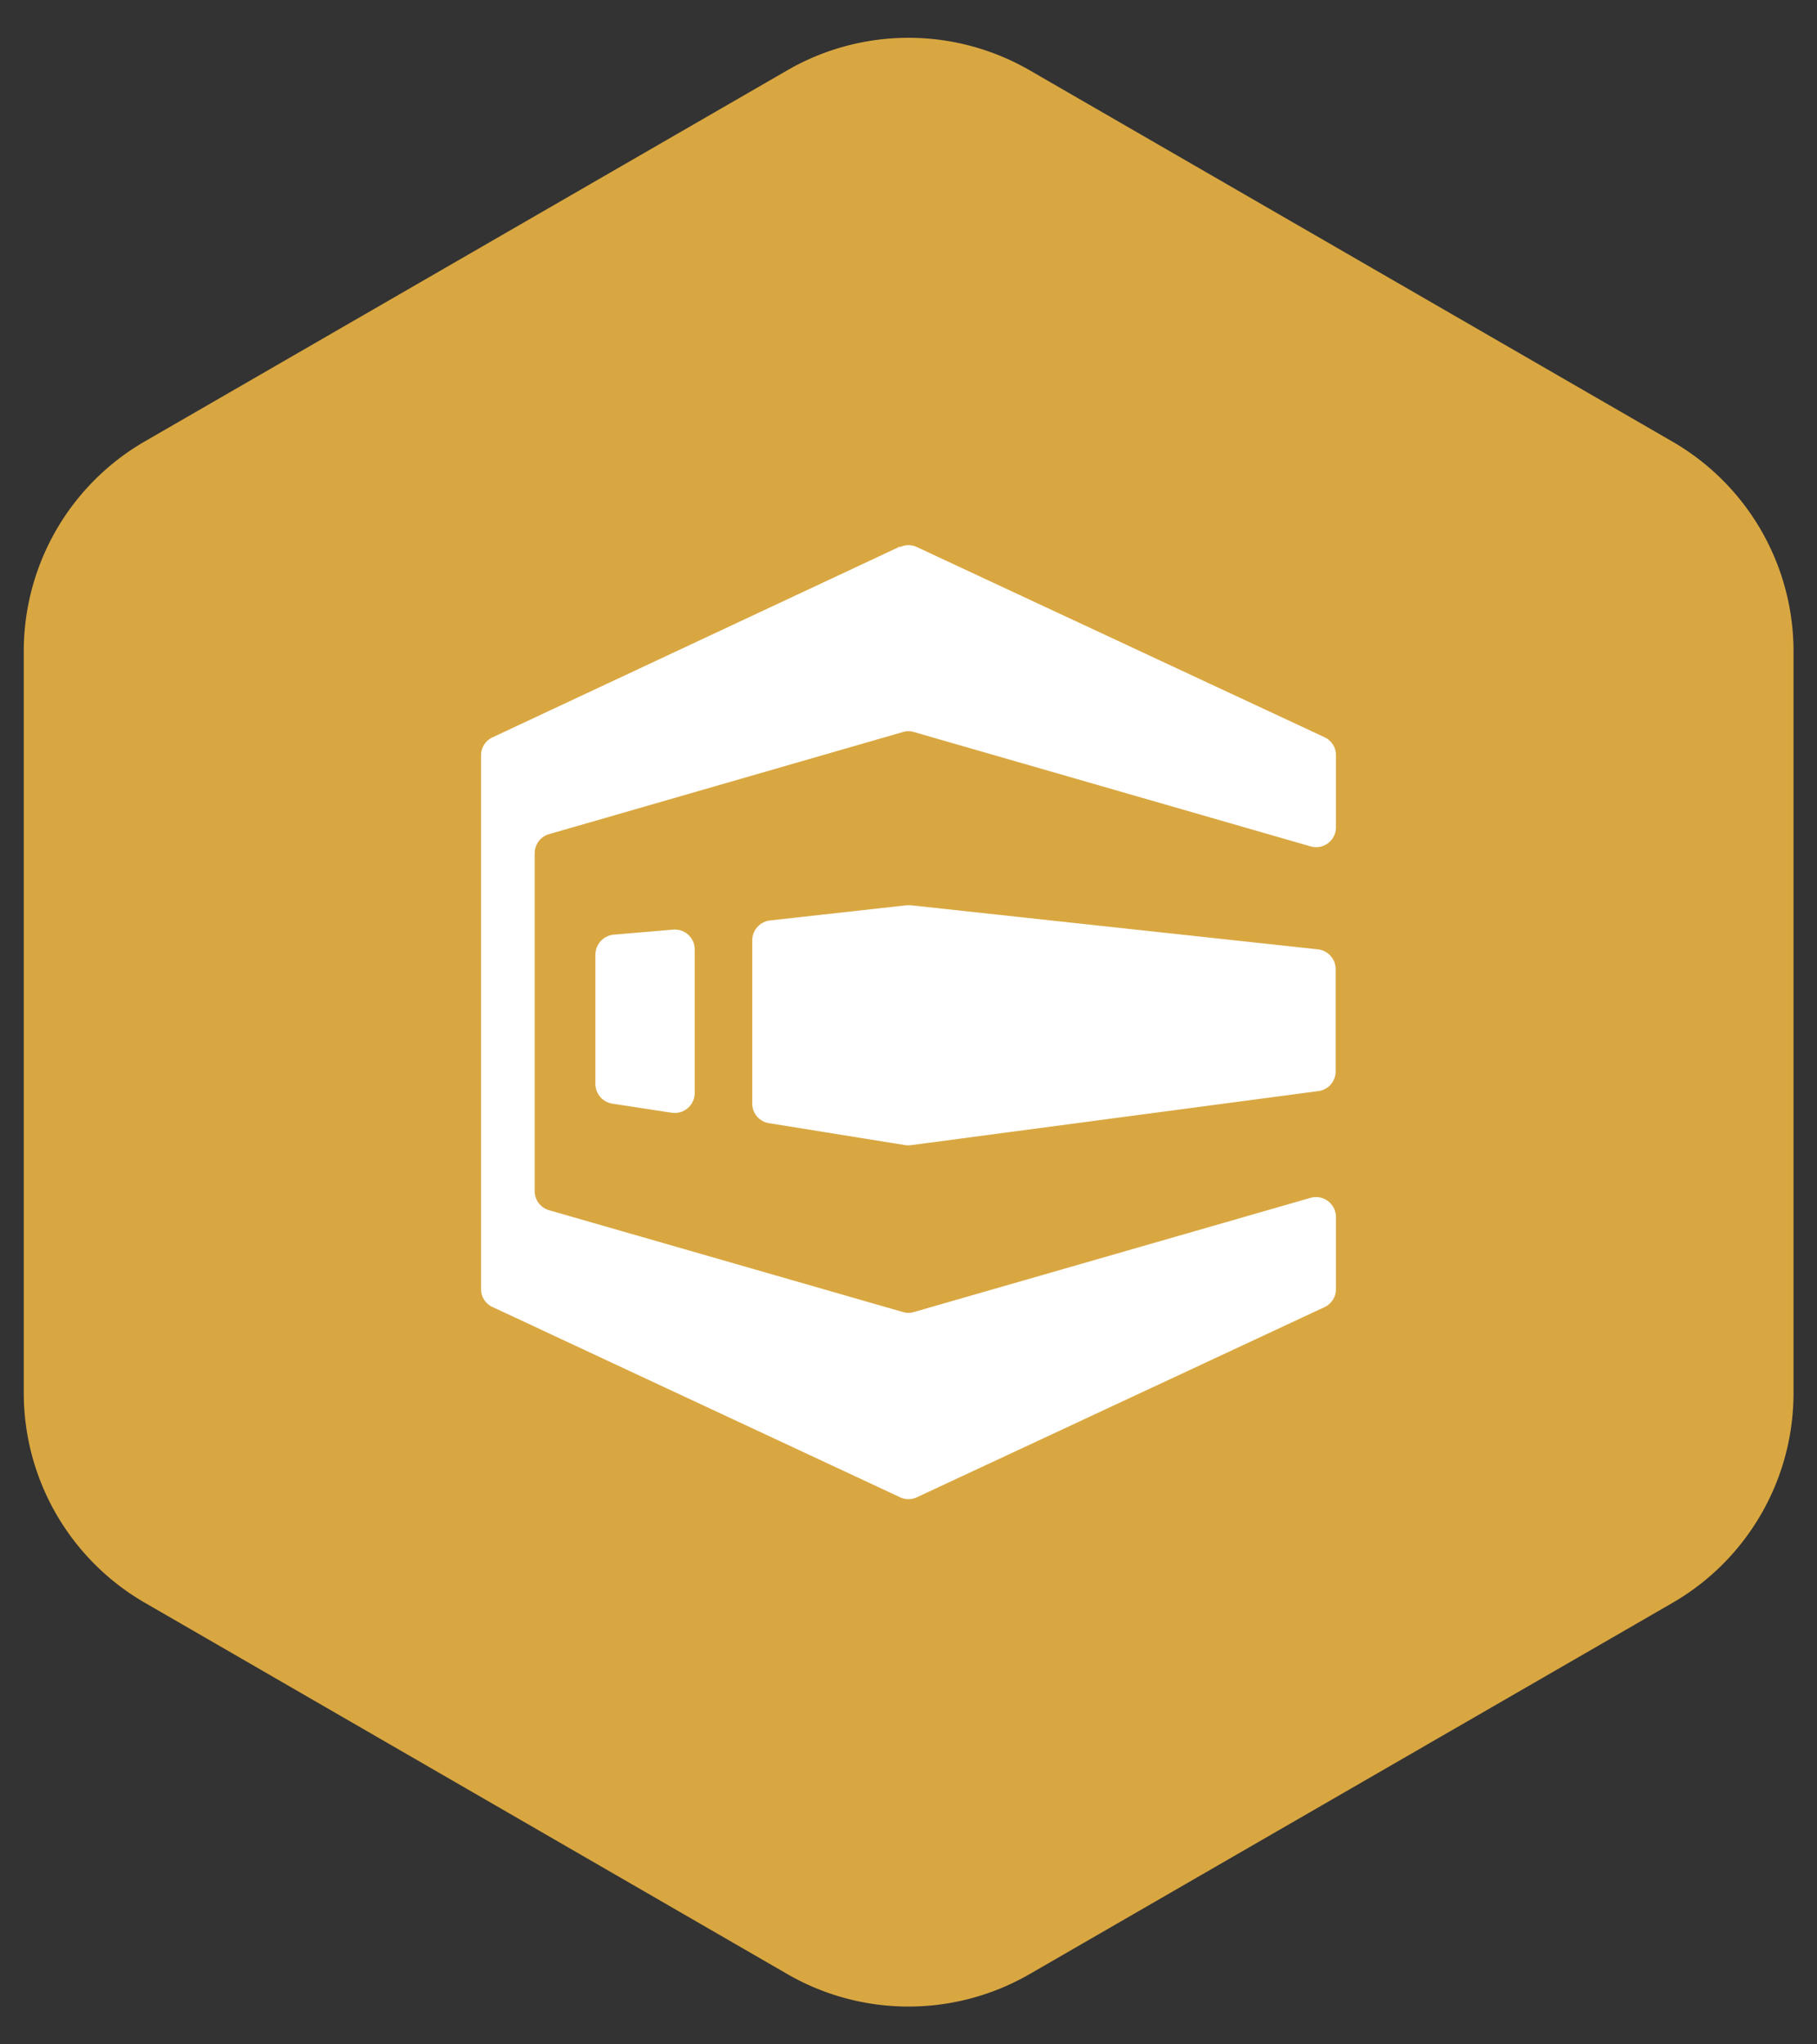 <?xml version="1.0" encoding="UTF-8"?> <svg xmlns="http://www.w3.org/2000/svg" id="Layer_1" data-name="Layer 1" viewBox="0 0 120 135"><rect x="0" y="0" width="120" height="135" fill="#333333" stroke="none"/><defs><style>.cls-1{fill:#d9a741;}.cls-2{fill:#fff;}</style></defs><title>01_INSTANA_IconSet</title><path class="cls-1" d="M52,4.64,9.56,29.15A16,16,0,0,0,1.57,43V92a16,16,0,0,0,8,13.84L52,130.36a16,16,0,0,0,16,0l42.45-24.51a16,16,0,0,0,8-13.84V43a16,16,0,0,0-8-13.84L68,4.64A16,16,0,0,0,52,4.64Z"></path><path class="cls-2" d="M45.88,72.18V62.71a1.31,1.31,0,0,0-1.44-1.32l-3.91.33a1.34,1.34,0,0,0-1.21,1.33v8.52a1.33,1.33,0,0,0,1.12,1.31l3.92.6A1.32,1.32,0,0,0,45.88,72.18Zm3.8-10.09V72.87a1.31,1.31,0,0,0,1.11,1.3l9,1.45a1.7,1.7,0,0,0,.39,0l26.89-3.57a1.31,1.31,0,0,0,1.14-1.31V64a1.32,1.32,0,0,0-1.17-1.31L60.15,59.78h-.28l-9,1A1.33,1.33,0,0,0,49.68,62.09Zm9.76-26L32.53,48.69a1.31,1.31,0,0,0-.76,1.2V85.11a1.3,1.3,0,0,0,.76,1.2L59.44,98.87a1.29,1.29,0,0,0,1.12,0L87.47,86.32a1.31,1.31,0,0,0,.76-1.2V80.37a1.32,1.32,0,0,0-1.68-1.27L60.36,86.64a1.3,1.3,0,0,1-.73,0L36.31,79.93a1.32,1.32,0,0,1-1-1.27V56.34a1.32,1.32,0,0,1,1-1.27l23.32-6.73a1.3,1.3,0,0,1,.73,0l26.19,7.55a1.31,1.31,0,0,0,1.68-1.27V49.88a1.3,1.3,0,0,0-.76-1.2L60.56,36.13A1.29,1.29,0,0,0,59.44,36.13Z"></path></svg> 